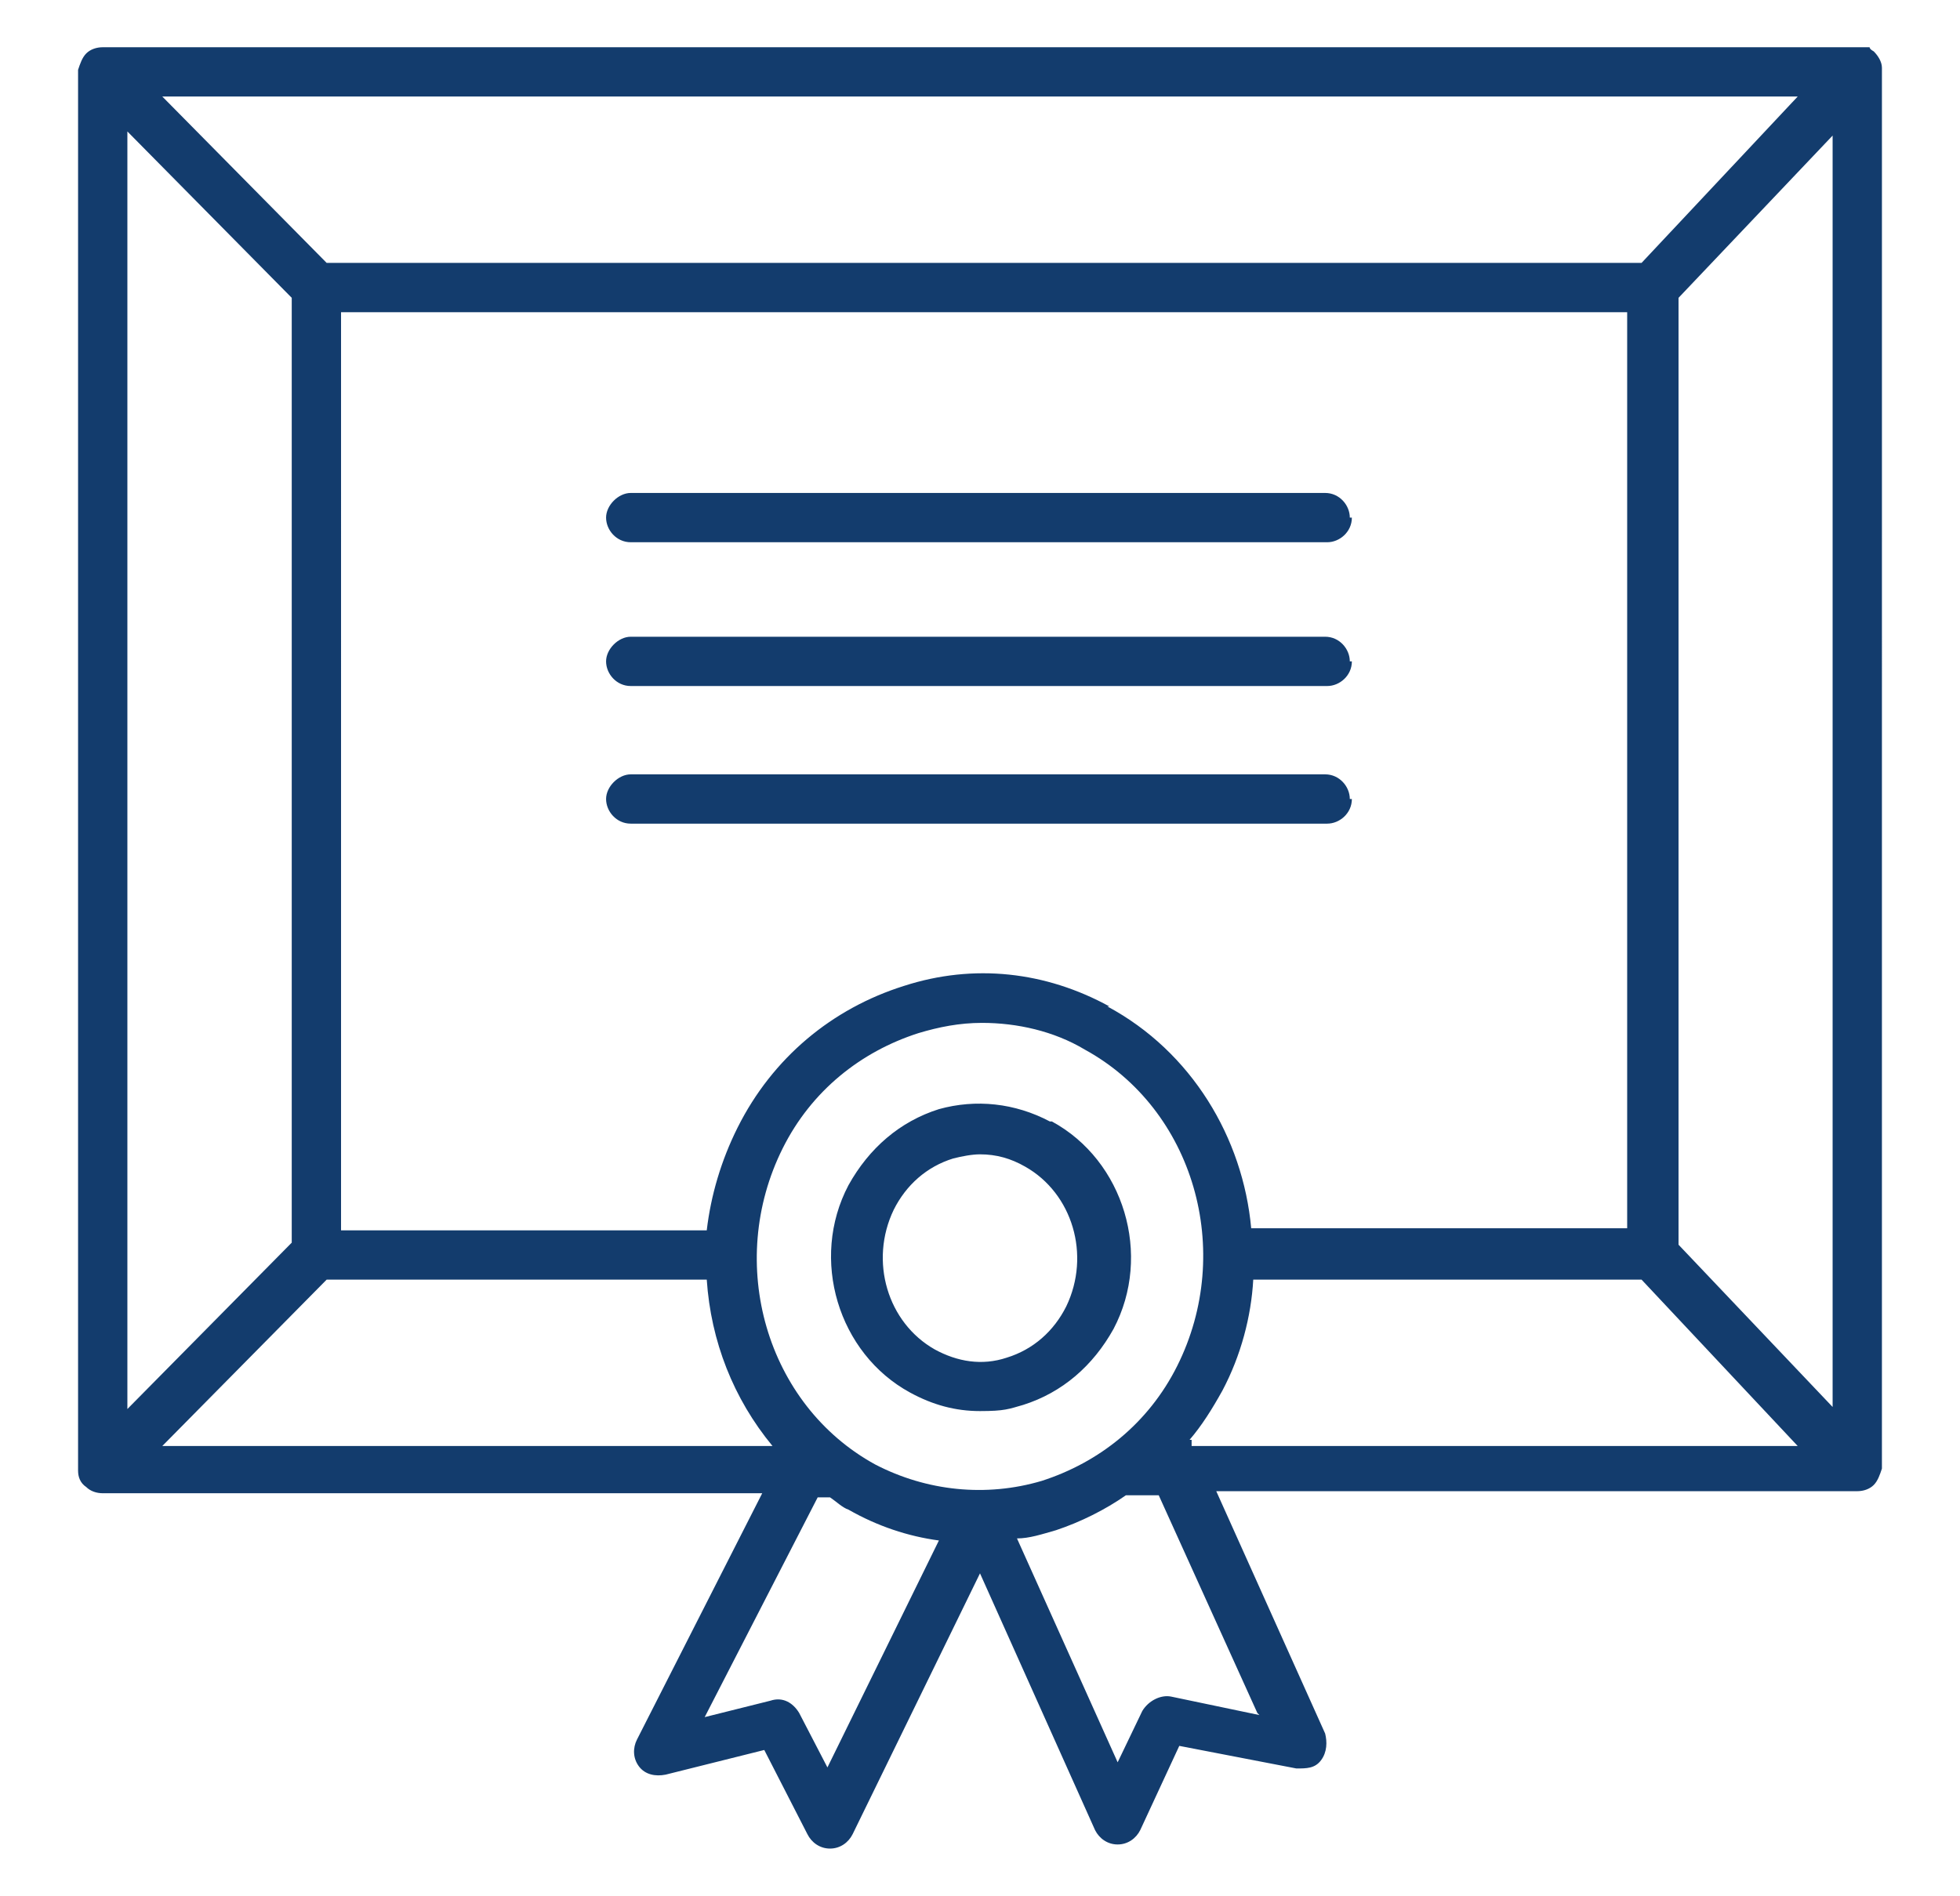 <?xml version="1.0" encoding="UTF-8"?>
<svg xmlns="http://www.w3.org/2000/svg" version="1.1" viewBox="0 0 95.4 92.3">
  <defs>
    <style>
      .cls-1 {
        fill: #133c6d;
      }
    </style>
  </defs>
  <!-- Generator: Adobe Illustrator 28.6.0, SVG Export Plug-In . SVG Version: 1.2.0 Build 709)  -->
  <g>
    <g id="Layer_1">
      <path class="cls-1" d="M51.1,54.6c-1.7-.9-3.6-1.1-5.4-.6-1.9.6-3.4,1.9-4.4,3.7-1.9,3.6-.5,8.2,3,10.1,1.1.6,2.2.9,3.4.9s1.4-.1,2.1-.3c1.9-.6,3.4-1.9,4.4-3.7,1.9-3.6.5-8.2-3-10.1h0ZM51.9,63.6c-.6,1.2-1.6,2.1-2.9,2.5-1.2.4-2.4.2-3.5-.4-2.3-1.3-3.2-4.3-2-6.8.6-1.2,1.6-2.1,2.9-2.5.4-.1.9-.2,1.3-.2.8,0,1.5.2,2.2.6,2.3,1.3,3.2,4.3,2,6.8h0ZM91.6,3.3c0-.3-.2-.6-.4-.8,0,0,0,0,0,0,0,0-.2-.1-.2-.2,0,0,0,0-.1,0-.1,0-.2,0-.4,0,0,0,0,0,0,0H5s0,0,0,0c-.3,0-.6.1-.8.3,0,0,0,0,0,0,0,0,0,0,0,0-.2.2-.3.5-.4.8,0,0,0,0,0,0h0v68.2h0s0,0,0,0c0,.3.1.6.4.8,0,0,0,0,0,0,0,0,0,0,0,0,.2.2.5.3.8.3,0,0,0,0,0,0s0,0,0,0h32.1l-6.1,12c-.2.4-.2.9.1,1.3.3.4.8.5,1.3.4l4.8-1.2,2.1,4.1c.2.4.6.7,1.1.7h0c.5,0,.9-.3,1.1-.7l6.2-12.7,5.6,12.5c.2.4.6.7,1.1.7h0c.5,0,.9-.3,1.1-.7l1.9-4.1,5.7,1.1c.5,0,.9,0,1.2-.4.3-.4.3-.9.2-1.3l-5.3-11.8h31.2s0,0,0,0,0,0,0,0c.3,0,.6-.1.8-.3,0,0,0,0,0,0s0,0,0,0c.2-.2.3-.5.4-.8,0,0,0,0,0,0s0,0,0,0V3.4s0,0,0,0,0,0,0,0h0ZM81.7,60.5V14.5l7.5-7.9v61.9l-7.5-7.9ZM54,49c-3.1-1.7-6.6-2.1-10-1-3.5,1.1-6.4,3.5-8.1,6.9-.8,1.6-1.3,3.3-1.5,5h-17.8V15.2h62.6v44.6h-18.3c-.4-4.4-2.9-8.6-7-10.8h0ZM57.3,66.5c-1.4,2.8-3.8,4.7-6.6,5.6-2.7.8-5.6.5-8.1-.8-5.3-2.9-7.3-9.8-4.5-15.4,1.4-2.8,3.8-4.7,6.6-5.6,1-.3,2-.5,3.1-.5,1.7,0,3.5.4,5,1.3,5.3,2.9,7.3,9.8,4.5,15.4h0ZM14.2,14.5v46l-8,8.1V6.4s8,8.1,8,8.1h0ZM15.9,62.3h18.5c.2,3,1.3,5.8,3.2,8.1H7.9l8-8.1h0ZM15.9,12.8L7.9,4.7h79.6l-7.6,8.1H15.9h0ZM40.3,86.1l-1.4-2.7c-.3-.5-.8-.8-1.4-.6l-3.2.8,5.5-10.7h.6c.3.2.6.5.9.6,1.4.8,2.9,1.3,4.4,1.5l-5.5,11.2h0ZM61.3,83.5l-4.3-.9c-.5-.1-1.1.2-1.4.7l-1.2,2.5-4.9-10.9c.6,0,1.2-.2,1.9-.4,1.2-.4,2.4-1,3.4-1.7h1.6l4.8,10.6ZM57.9,70.1c.6-.7,1.1-1.5,1.6-2.4.9-1.7,1.4-3.6,1.5-5.4h18.9l7.6,8.1h-29.5v-.3c-.1,0-.1,0-.1,0ZM65.8,38.9c0,.7-.6,1.2-1.2,1.2H30.7c-.7,0-1.2-.6-1.2-1.2s.6-1.2,1.2-1.2h33.8c.7,0,1.2.6,1.2,1.2ZM65.8,32.2c0,.7-.6,1.2-1.2,1.2H30.7c-.7,0-1.2-.6-1.2-1.2s.6-1.2,1.2-1.2h33.8c.7,0,1.2.6,1.2,1.2ZM65.8,25.2c0,.7-.6,1.2-1.2,1.2H30.7c-.7,0-1.2-.6-1.2-1.2s.6-1.2,1.2-1.2h33.8c.7,0,1.2.6,1.2,1.2Z"/>
    </g>
  </g>
</svg>